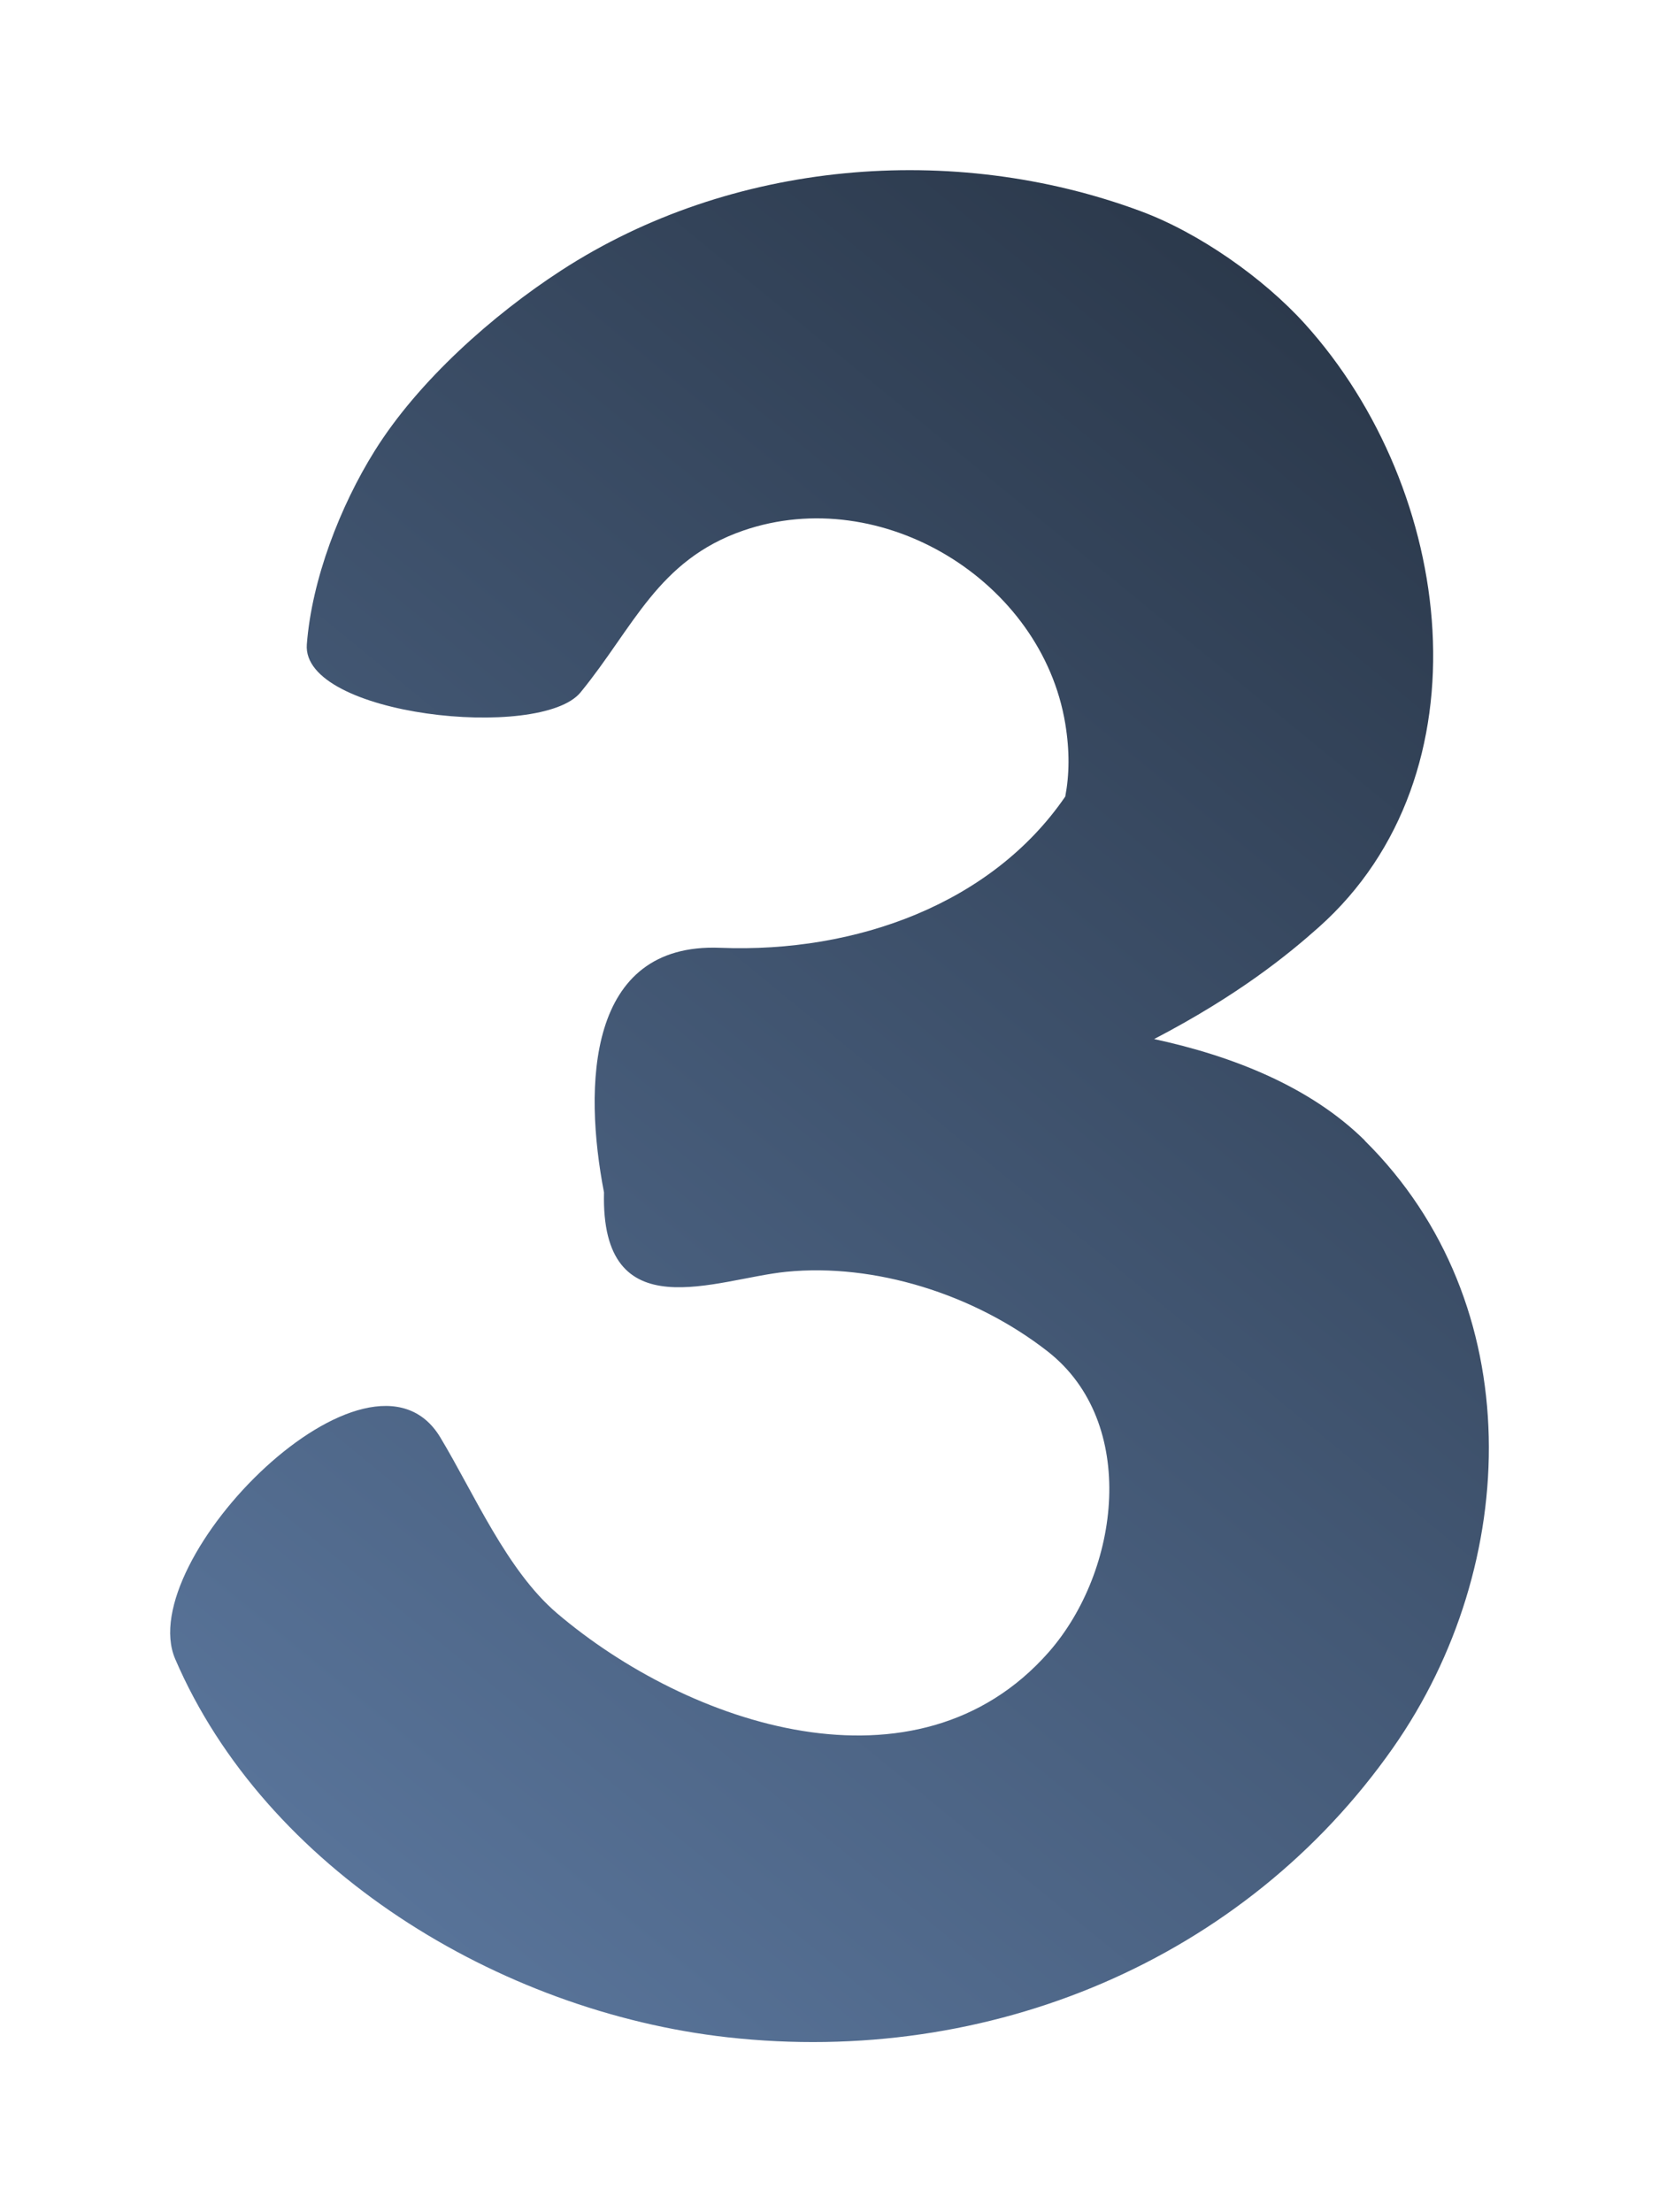 <svg width="39" height="52" fill="none" xmlns="http://www.w3.org/2000/svg"><g filter="url(#prefix__filter0_d_8029_33)"><path d="M32.085 22.809c-1.276-1.262-3.105-1.987-4.954-2.385 1.981-1.032 3.15-1.987 3.872-2.63 4.029-3.591 3.206-10.272-.33-14.184-.976-1.078-2.49-2.14-3.857-2.646-4.416-1.64-9.634-1.195-13.618 1.39-1.606 1.041-3.364 2.599-4.39 4.244C8 7.89 7.33 9.616 7.213 11.148c-.127 1.68 5.503 2.273 6.437 1.124 1.255-1.537 1.814-3.105 3.821-3.8 3.262-1.124 7.017 1.185 7.571 4.536.107.643.097 1.21 0 1.716-1.722 2.513-4.908 3.682-8.11 3.555-3.144-.128-3.215 3.258-2.733 5.75-.081 3.264 2.637 2.028 4.289 1.865 2.058-.204 4.405.516 6.143 1.874 2.134 1.67 1.707 5.149.02 7.07-3.1 3.518-8.46 1.72-11.56-.92-1.178-1.007-1.94-2.8-2.738-4.127-1.652-2.758-7.23 2.88-6.235 5.204 2.119 4.93 7.602 8.29 12.983 8.893 6.163.69 12.154-1.819 15.65-6.809 3.008-4.295 3.206-10.434-.671-14.27h.005z" fill="url(#prefix__paint0_linear_8029_33)"/></g><defs><linearGradient id="prefix__paint0_linear_8029_33" x1="39.519" y1=".142" x2="3.729" y2="43.885" gradientUnits="userSpaceOnUse"><stop stop-color="#232E3D"/><stop offset="1" stop-color="#5E7BA3"/></linearGradient><filter id="prefix__filter0_d_8029_33" x="0" y="0" width="39" height="52" filterUnits="userSpaceOnUse" color-interpolation-filters="sRGB"><feFlood flood-opacity="0" result="BackgroundImageFix"/><feColorMatrix in="SourceAlpha" values="0 0 0 0 0 0 0 0 0 0 0 0 0 0 0 0 0 0 127 0" result="hardAlpha"/><feOffset dy="4"/><feGaussianBlur stdDeviation="2"/><feComposite in2="hardAlpha" operator="out"/><feColorMatrix values="0 0 0 0 0 0 0 0 0 0 0 0 0 0 0 0 0 0 0.25 0"/><feBlend in2="BackgroundImageFix" result="effect1_dropShadow_8029_33"/><feBlend in="SourceGraphic" in2="effect1_dropShadow_8029_33" result="shape"/></filter></defs></svg>